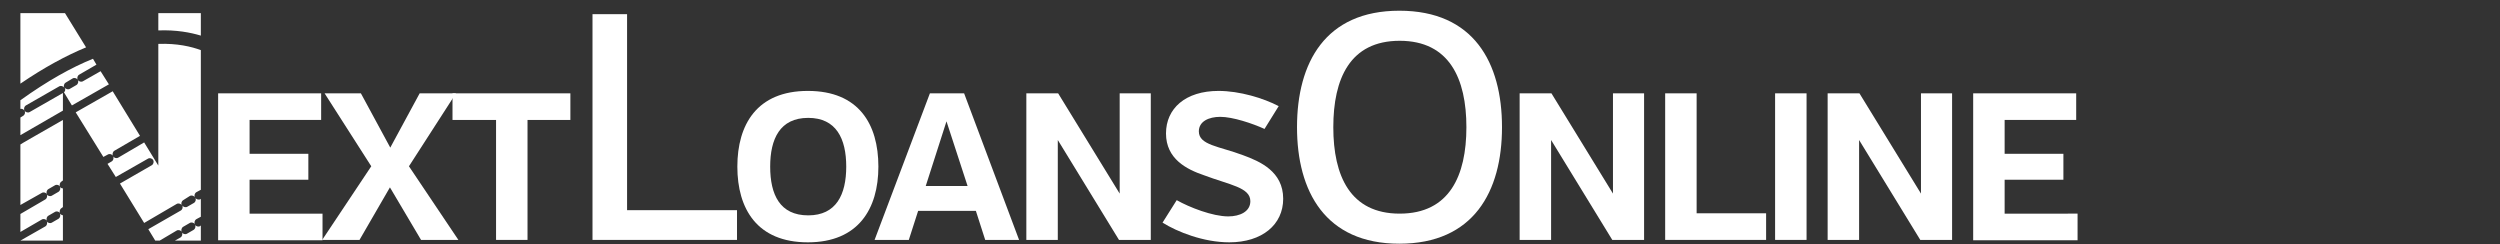 <?xml version="1.0" encoding="utf-8"?>
<!-- Generator: Adobe Illustrator 23.0.3, SVG Export Plug-In . SVG Version: 6.00 Build 0)  -->
<svg version="1.1" id="Layer_1" xmlns="http://www.w3.org/2000/svg" xmlns:xlink="http://www.w3.org/1999/xlink" x="0px" y="0px"
	 viewBox="0 0 723.2 70.7" style="enable-background:new 0 0 723.2 70.7;" xml:space="preserve">
<rect x="0" y="0" width="723.2" height="70.7" fill="#333333" stroke="none"/>
<style type="text/css">
	.st0{fill:#FFFFFF;}
</style>
<title>logo-h-l</title>
<g>
	<g>
		<path class="st0" d="M63.1,69.4V27h29.8v7.7H72.2v9.8h17v7.5h-17v9.8h21.1v7.7H63.1z"/>
		<path class="st0" d="M104.4,27l8.5,15.7l8.5-15.7h10.5l-13.6,21.1l14.3,21.3h-10.8l-9-15.2L104,69.4H93.2l14.2-21.3L93.9,27H104.4
			z"/>
		<path class="st0" d="M152.6,34.7v34.7h-9.1V34.7h-12.6V27H165v7.7H152.6z"/>
		<path class="st0" d="M171.4,69.4V4.1h10v56.7h31.8v8.6H171.4z"/>
		<path class="st0" d="M254.1,48.2c0,12.2-5.8,21.9-20.4,21.9c-14.7,0-20.4-9.7-20.4-21.9c0-12.2,5.7-21.9,20.4-21.9
			C248.4,26.3,254.1,35.9,254.1,48.2z M244.8,48.2c0-8.1-2.9-14.1-11-14.1c-8.2,0-11,6.1-11,14.1c0,8.1,2.8,14.1,11,14.1
			C241.9,62.3,244.8,56.3,244.8,48.2z"/>
		<path class="st0" d="M282.3,61h-16.7l-2.7,8.4h-9.9l16-42.4h9.9l15.9,42.4H285L282.3,61z M267.8,53.8h12.1l-6.1-18.7L267.8,53.8z"
			/>
		<path class="st0" d="M306,40.5v28.9h-9.1V27h9.2l17.8,29V27h9v42.4h-9.2L306,40.5z"/>
		<path class="st0" d="M371.2,57.5c0,7.5-6.1,12.6-15.6,12.6c-7.4,0-15-3-19.3-5.7l4.1-6.5c3.7,2.1,10.4,4.7,14.9,4.7
			c3.4,0,6.4-1.4,6.4-4.4c0-4-6-4.7-13.4-7.5c-5-1.7-11-4.7-11-12.1c0-7.2,5.6-12.3,15.2-12.3c6.1,0,13,2.1,17.4,4.4l-4.1,6.6
			c-3.5-1.6-9.2-3.5-12.8-3.5c-3.3,0-6.2,1.3-6.2,4.2c0,4,5.9,4.3,12.8,6.9C364.5,46.7,371.2,49.6,371.2,57.5z"/>
		<path class="st0" d="M434.5,36.8c0,18.6-8.2,33.7-29.7,33.7c-21.4,0-29.6-15.1-29.6-33.7c0-18.7,8.2-33.7,29.6-33.7
			C426.3,3.1,434.5,18.1,434.5,36.8z M424.2,36.8c0-14-4.9-25-19.3-25c-14.4,0-19.2,11-19.2,25c0,14.1,4.9,25,19.2,25
			C419.3,61.8,424.2,50.8,424.2,36.8z"/>
		<path class="st0" d="M448.7,40.5v28.9h-9.1V27h9.2l17.8,29V27h9v42.4h-9.2L448.7,40.5z"/>
		<path class="st0" d="M481.7,69.4V27h9.1v34.7h20.1v7.7H481.7z"/>
		<path class="st0" d="M513.5,69.4V27h9.1v42.4H513.5z"/>
		<path class="st0" d="M537.8,40.5v28.9h-9.1V27h9.2l17.8,29V27h9v42.4h-9.2L537.8,40.5z"/>
		<path class="st0" d="M570.8,69.4V27h29.8v7.7h-20.7v9.8h17v7.5h-17v9.8H601v7.7H570.8z"/>
	</g>
	<path class="st0" d="M5.9,67.1v-5.2l7.2-4.2c0.5-0.3,0.7-1,0.4-1.5c0.3,0.5,1,0.7,1.5,0.4l1.9-1.1c0.5-0.3,0.7-1,0.4-1.5
		c0.2,0.3,0.5,0.5,0.9,0.5v5.4l-0.4,0.3c-0.5,0.3-0.7,1-0.4,1.5c-0.3-0.5-1-0.7-1.5-0.4l-1.9,1.1c-0.5,0.3-0.7,1-0.4,1.5
		c-0.3-0.5-1-0.7-1.5-0.4L5.9,67.1L5.9,67.1z M5.9,59.3V41.8l0.8-0.5l1.9-1.1l9.6-5.5v17.5l-0.4,0.3c-0.5,0.3-0.7,1-0.4,1.5
		c-0.3-0.5-1-0.7-1.5-0.4l-1.9,1.1c-0.5,0.3-0.7,1-0.4,1.5c-0.3-0.5-1-0.7-1.5-0.4L5.9,59.3L5.9,59.3z M5.9,39.1V34l0.8-0.5
		c0.5-0.3,0.7-1,0.4-1.5c0.3,0.5,1,0.7,1.5,0.4l9.6-5.5V32L5.9,39.1L5.9,39.1z M5.9,31.5v-2.5c7.8-5.6,14.8-9.5,21-12l1,1.7l-5,2.9
		c-0.5,0.3-0.7,1-0.4,1.5c-0.3-0.5-1-0.7-1.5-0.4L19,23.9c-0.5,0.3-0.7,1-0.4,1.5c-0.3-0.5-1-0.7-1.5-0.4l-9.6,5.5
		c-0.5,0.3-0.7,1-0.4,1.5C6.8,31.6,6.3,31.4,5.9,31.5L5.9,31.5z M29.1,20.6l2.4,3.8l-10.7,6.1l-2.3-3.8c0.4-0.3,0.5-0.9,0.2-1.4
		c0.3,0.5,1,0.7,1.5,0.4l1.9-1.1c0.5-0.3,0.7-1,0.4-1.5c0.3,0.5,1,0.7,1.5,0.4L29.1,20.6L29.1,20.6z M32.6,26.4l7.9,12.9l-7.4,4.3
		c-0.5,0.3-0.7,1-0.4,1.5c-0.3-0.5-1-0.7-1.5-0.4l-1.3,0.7l-8-12.9L32.6,26.4L32.6,26.4z M41.7,41.2l4.1,6.7V12.7
		c5.5-0.2,9.6,0.8,12.3,1.8v40.4l-1.3,0.7c-0.5,0.3-0.7,1-0.4,1.5c-0.3-0.5-1-0.7-1.5-0.4L53,57.9c-0.5,0.3-0.7,1-0.4,1.5
		c-0.3-0.5-1-0.7-1.5-0.4l-9.4,5.5l-7-11.4l9.2-5.3c0.5-0.3,0.7-1,0.4-1.5c-0.3-0.5-1-0.7-1.5-0.4l-9.3,5.3l-2.4-3.8l1.2-0.7
		c0.5-0.3,0.7-1,0.4-1.5c0.3,0.5,1,0.7,1.5,0.4L41.7,41.2L41.7,41.2z M58.1,57.5v5.2l-1.3,0.7c-0.5,0.3-0.7,1-0.4,1.5
		c-0.3-0.5-1-0.7-1.5-0.4L53,65.6c-0.5,0.3-0.7,1-0.4,1.5c-0.3-0.5-1-0.7-1.5-0.4l-4.9,2.9h-1.3l-2-3.3l9.4-5.4
		c0.5-0.3,0.7-1,0.4-1.5c0.3,0.5,1,0.7,1.5,0.4l1.9-1.1c0.5-0.3,0.7-1,0.4-1.5c0.3,0.5,1,0.7,1.5,0.4L58.1,57.5L58.1,57.5z
		 M58.1,65.2v4.4h-7.5l1.6-0.9c0.5-0.3,0.7-1,0.4-1.5c0.3,0.5,1,0.7,1.5,0.4l1.9-1.1c0.5-0.3,0.7-1,0.4-1.5c0.3,0.5,1,0.7,1.5,0.4
		L58.1,65.2L58.1,65.2z M18.2,62.3v7.3H5.9l7.2-4.1c0.5-0.3,0.7-1,0.4-1.5c0.3,0.5,1,0.7,1.5,0.4l1.9-1.1c0.5-0.3,0.7-1,0.4-1.5
		C17.5,62,17.8,62.2,18.2,62.3L18.2,62.3z M5.9,24.2V3.8h12.9l6.1,9.9C19.1,16.1,12.8,19.5,5.9,24.2L5.9,24.2z M45.8,8.8V3.8h12.3
		v6.5C55.1,9.4,51,8.6,45.8,8.8L45.8,8.8z"/>
</g>
</svg>
